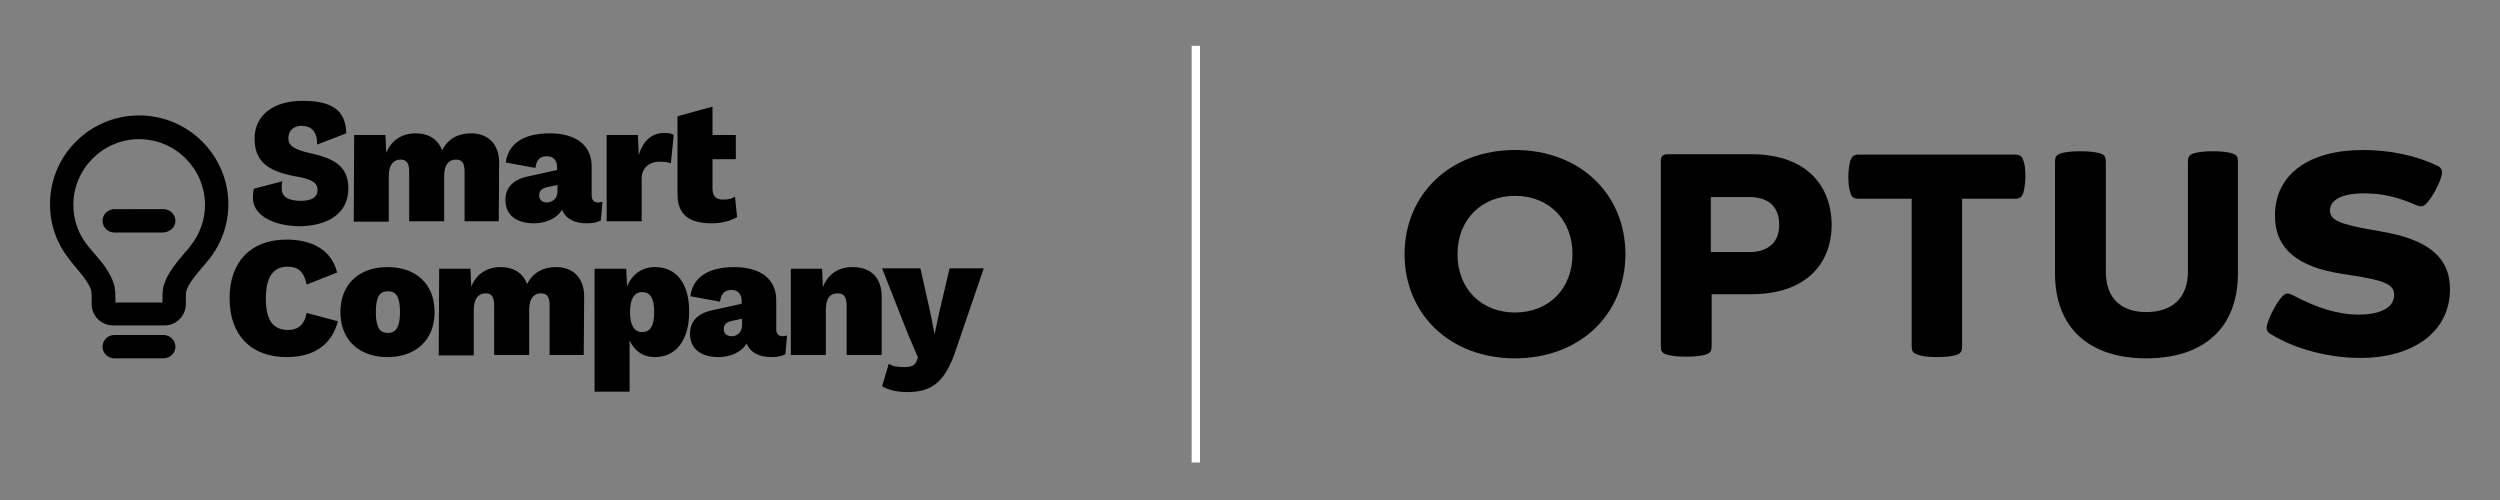 <?xml version="1.0" encoding="utf-8"?>
<!-- Generator: Adobe Illustrator 28.7.1, SVG Export Plug-In . SVG Version: 9.03 Build 54978)  -->
<svg version="1.0" id="Layer_1" xmlns="http://www.w3.org/2000/svg" xmlns:xlink="http://www.w3.org/1999/xlink" x="0px" y="0px"
	 viewBox="0 0 600 120" style="enable-background:new 0 0 600 120;" xml:space="preserve">
<rect x="0" y="0" width="600" height="120" fill="#808080" stroke="none"/>
<style type="text/css">
	.st0{stroke:#FFFFFF;stroke-width:2.001;stroke-miterlimit:10;}
	.st1{fill:#FFFFFF;}
	.st2{fill:none;}
	.st3{fill:none;stroke:#FFFFFF;stroke-width:2.001;stroke-miterlimit:10;}
</style>
<g>
	<g>
		<path d="M525.1,65.2c0,6.6-4.1,9.7-10,9.7c-5.9,0-9.7-3.2-9.7-9.7V38.9c0-1.2-0.2-1.7-1.4-2.1c-1-0.3-2.6-0.5-4.7-0.5
			c-2.1,0-3.7,0.2-4.7,0.5c-1.2,0.4-1.4,1-1.4,2.1v26.7c0,13.2,8.3,20.4,21.9,20.4c13.7,0,22-7.2,22-20.4V38.9
			c0-1.2-0.2-1.7-1.4-2.1c-1-0.3-2.5-0.5-4.6-0.5c-2.1,0-3.6,0.2-4.6,0.5c-1.2,0.4-1.4,1-1.4,2.1L525.1,65.2L525.1,65.2z"/>
		<path d="M464.8,85.7c2.1,0,3.7-0.2,4.7-0.5c1.2-0.4,1.4-1,1.4-2.1V47.7h12.7c1.2,0,1.6-0.4,2-1.4c0.2-0.8,0.5-2.2,0.5-3.9
			c0-1.8-0.2-3.2-0.5-3.9c-0.3-1-0.8-1.4-2-1.4h-37.5c-1.2,0-1.6,0.4-2,1.4c-0.2,0.8-0.5,2.2-0.5,3.9c0,1.8,0.2,3.2,0.5,3.9
			c0.3,1,0.8,1.4,2,1.4h12.7V83c0,1.2,0.2,1.7,1.4,2.1C461.2,85.5,462.7,85.7,464.8,85.7z"/>
		<path d="M363.6,36c-15.5,0-26.5,10.6-26.5,25s10.9,25,26.5,25c15.6,0,26.5-10.6,26.5-25S379.2,36,363.6,36z M363.6,75
			c-8.1,0-13.8-5.7-13.8-14s5.8-14,13.8-14c8.1,0,13.8,5.7,13.8,14S371.7,75,363.6,75z"/>
		<path d="M420.2,37h-20c-1,0-1.6,0.5-1.6,1.6V83c0,1.2,0.2,1.7,1.4,2.1c1,0.3,2.6,0.5,4.7,0.5c2.1,0,3.7-0.2,4.7-0.5
			c1.2-0.4,1.4-1,1.4-2.1V70.6h9.6c12.5,0,19.2-6.8,19.2-16.8C439.4,43.7,432.7,37,420.2,37z M419.9,60.5h-9.3V47.3h9.3
			c4.4,0,7.1,2.2,7.1,6.6C427.1,58.1,424.3,60.5,419.9,60.5z"/>
		<path d="M545,80.2c6.2,3.8,14.3,5.7,21.5,5.7c12.6,0,21.5-6.2,21.5-16.5c0-7.9-5.7-12-16.3-13.8l-2.2-0.4
			c-8.1-1.4-10.3-2.4-10.3-4.7c0-2.6,3-4.1,8.2-4.1c4.2,0,8.2,0.9,12.4,2.8c1,0.4,1.6,0.5,2.4-0.2c1.3-1.3,3.2-4.6,3.8-6.9
			c0.3-1.2-0.1-1.9-1-2.3c-5.1-2.5-11.5-3.8-17.9-3.8c-12.9,0-20.9,5.8-21.1,15.3c-0.2,8.5,5.6,12.8,16,14.4l2.5,0.4
			c7.9,1.2,10.1,2.2,10.1,4.7c0,2.9-3.1,4.7-8.5,4.7c-5,0-10.1-1.6-15.9-4.7c-1.1-0.5-1.6-0.5-2.4,0.3c-1.3,1.3-3.1,4.6-3.7,6.9
			C543.8,79.1,544.2,79.8,545,80.2z"/>
	</g>
	<path d="M39.5,78.1H27.1c-2.8,0-5.1-2.3-5.1-5.1v-1.4c0-1.4-0.1-1.8-0.1-1.8c-0.5-1.8-2.1-3.7-3.6-5.5c-0.6-0.7-1.2-1.4-1.7-2.1
		c-3-3.8-4.6-8.3-4.6-13.2c0-11.8,9.6-21.3,21.4-21.3s21.4,9.6,21.4,21.3c0,4.8-1.6,9.4-4.6,13.2c-0.5,0.6-1,1.2-1.5,1.8l-0.1,0.1
		c-1.6,1.9-3.4,4-3.9,5.8l0,0c0,0-0.1,0.4-0.1,1.5V73C44.6,75.8,42.3,78.1,39.5,78.1L39.5,78.1z M27.6,72.6H39v-1
		c0-1.8,0.1-2.6,0.3-3c0.8-3,3.1-5.6,5-7.9l0.1-0.1c0.5-0.6,1-1.1,1.4-1.7c2.2-2.8,3.4-6.2,3.4-9.7c0-8.7-7.1-15.8-15.8-15.8
		s-15.8,7.1-15.8,15.8c0,3.6,1.2,6.9,3.4,9.7c0.5,0.6,1,1.2,1.5,1.8l0.1,0.1c1.8,2.1,3.9,4.5,4.8,7.6c0.1,0.5,0.3,1.3,0.3,3.2V72.6
		L27.6,72.6z M42.1,83.2c0-1.5-1.3-2.8-2.8-2.8H27.4l0,0c-1.5,0-2.8,1.3-2.8,2.8s1.3,2.8,2.8,2.8h11.8l0,0
		C40.8,86,42.1,84.8,42.1,83.2z M42.1,53c0-1.5-1.3-2.8-2.8-2.8H27.4l0,0c-1.5,0-2.8,1.3-2.8,2.8c0,1.5,1.3,2.8,2.8,2.8h11.8l0,0
		C40.8,55.7,42.1,54.5,42.1,53z M68.8,85.7c-8.5,0-13.7-5.2-13.7-14.1s5.2-14.1,13.7-14.1c5.9,0,10.8,2.4,12.1,7.9l-7.3,2.9
		C72.9,64.9,71.3,64,69,64c-3.4,0-5.2,2.5-5.2,7.6s1.6,7.6,5.4,7.6c2.3,0,3.9-1.3,4.4-4.1l7.5,2C79.5,83.2,74.8,85.7,68.8,85.7
		L68.8,85.7z M104.3,74.9c0,6.8-4.6,10.8-11.3,10.8c-6.7,0-11.3-4-11.3-10.8c0-6.8,4.6-10.8,11.3-10.8
		C99.8,64.1,104.3,68.1,104.3,74.9z M90.2,74.9c0,3.8,1,5,2.9,5c1.8,0,2.9-1.2,2.9-5c0-3.8-1-5-2.9-5C91.2,69.9,90.2,71.1,90.2,74.9
		z M105.4,64.5h7.5l0.2,4.3c1.2-3,3.7-4.7,7.1-4.7c3.1,0,5.4,1.5,6.3,4.1c1.3-2.7,3.8-4.1,6.9-4.1c4.1,0,6.8,2.5,6.8,7.1l-0.1,14
		h-8.2V73.3c0-2.2-0.7-2.9-2.1-2.9c-1.7,0-2.8,1.3-2.8,3.9v10.9h-8.4V73.3c0-2.2-0.7-2.9-2.1-2.9c-1.6,0-2.8,1.2-2.8,4v10.9h-8.4
		L105.4,64.5L105.4,64.5z M165.4,74.8c0,6.9-3.2,10.9-8.2,10.9c-3,0-5-1.6-6.1-4V94h-8.4V64.5h7.6l0.2,4.2c1.2-2.8,3.5-4.6,6.7-4.6
		C162.4,64.1,165.4,68.1,165.4,74.8L165.4,74.8z M157,74.9c0-3.6-1.1-4.8-2.9-4.8s-2.9,1.6-2.9,4.8c0,3.1,1,4.8,2.9,4.8
		C155.9,79.7,157,78.5,157,74.9L157,74.9z M188.9,80.5l-0.4,4.5c-0.9,0.5-2,0.7-3.4,0.7c-2.9,0-5.1-1.1-5.9-3.3
		c-1.1,2-3.8,3.3-6.7,3.3c-4.3,0-6.9-2-6.9-5.6c0-3,1.9-5,5.6-5.7l6.8-1.5v-0.7c0-1.6-0.9-2.6-2.4-2.6c-1.5,0-2.5,0.6-2.8,2.8
		l-7.1-1.3c0.5-4.3,4-7,10.5-7c6.5,0,10.1,3,10.1,7.9v7c0,1.1,0.5,1.7,1.6,1.7C188.3,80.6,188.7,80.6,188.9,80.5L188.9,80.5z
		 M178.1,78v-1.5l-2.4,0.5c-1.4,0.3-2,0.9-2,2s0.8,1.7,1.9,1.7C176.9,80.7,178.1,79.8,178.1,78L178.1,78z M211.6,71.2v14h-8.4V73.4
		c0-2.3-0.8-3-2.2-3c-1.7,0-2.8,1.1-2.8,3.9v10.9h-8.4V64.5h7.5l0.2,4.4c1.2-3.1,3.7-4.8,7.1-4.8C209,64.1,211.6,66.6,211.6,71.2
		L211.6,71.2z M229.4,84c-2.5,7.5-5.6,10.1-11.6,10.1c-2.5,0-4.6-0.5-6.1-1.4l1.6-5.4c0.9,0.6,1.9,0.8,3.7,0.8s2.6-0.4,3-1.5
		l0.3-0.8l-2.5-5.9l-6.1-15.5h9.2l2.5,11.2l0.9,4.6l1-4.7l2.6-11.1h8.2L229.4,84L229.4,84z M85,32.4h7.5l0.2,4.3
		c1.2-3,3.7-4.7,7.1-4.7c3.1,0,5.4,1.5,6.3,4.1c1.3-2.7,3.8-4.1,6.9-4.1c4.1,0,6.8,2.5,6.8,7.1l-0.1,14h-8.2V41.2
		c0-2.2-0.7-2.9-2.1-2.9c-1.7,0-2.8,1.3-2.8,3.9v10.9h-8.4V41.2c0-2.2-0.7-2.9-2.1-2.9c-1.6,0-2.8,1.2-2.8,4v10.9h-8.4L85,32.4
		L85,32.4z M144.6,48.4l-0.4,4.5c-0.9,0.5-2,0.7-3.4,0.7c-2.9,0-5.1-1.1-5.9-3.3c-1.1,2-3.8,3.3-6.7,3.3c-4.3,0-6.9-2-6.9-5.6
		c0-3,1.9-5,5.6-5.7l6.8-1.5v-0.7c0-1.6-0.9-2.6-2.4-2.6c-1.5,0-2.5,0.6-2.8,2.8l-7.1-1.3c0.5-4.3,4-7,10.5-7c6.5,0,10.1,3,10.1,7.9
		v7c0,1.1,0.5,1.7,1.6,1.7C144,48.5,144.4,48.5,144.6,48.4L144.6,48.4z M133.8,45.9v-1.5l-2.4,0.5c-1.4,0.3-2,0.9-2,2
		s0.8,1.7,1.9,1.7C132.6,48.5,133.8,47.7,133.8,45.9L133.8,45.9z M145.6,32.4h7.5l0.2,4.8c1-3.2,2.9-5.3,6.2-5.3
		c1.2,0,1.8,0.2,2.2,0.5l-0.7,6.8c-0.5-0.2-1.5-0.4-2.6-0.4c-2.5,0-4.4,1.4-4.4,4.1v10.2h-8.4L145.6,32.4L145.6,32.4z M176.9,52.1
		c-1.4,0.9-3.9,1.5-6,1.5c-5.3,0-8.3-1.9-8.3-7V27.9l8.4-2.3v6.8h5.6v5.8H171v7c0,2,0.9,2.7,2.6,2.7c1.2,0,2-0.2,2.8-0.7L176.9,52.1
		L176.9,52.1z M60.7,47.5c0-1,0.1-1.7,0.2-2.2l6.9-1.8c-0.2,0.7-0.2,1.1-0.2,1.6c0,2,1.3,3.1,4.6,3.1c2.8,0,4-1,4-2.6
		c0-1.7-1.2-2.6-5.4-3.3c-7-1.3-9.7-3.9-9.7-9.1s4.1-9,11.5-9c7,0,10.4,2.2,10.5,7.8l-7,2.7c0.1-2.6-1-4.5-3.7-4.5
		c-2,0-3.2,1.2-3.2,3c0,1.7,1.3,2.7,5.4,3.6c6.5,1.4,9,3.7,9,8.5c0,5.9-4.9,9-12,9C65,54.1,60.7,51.4,60.7,47.5L60.7,47.5z"/>
	<line class="st0" x1="287" y1="11" x2="287" y2="111"/>
</g>
</svg>
